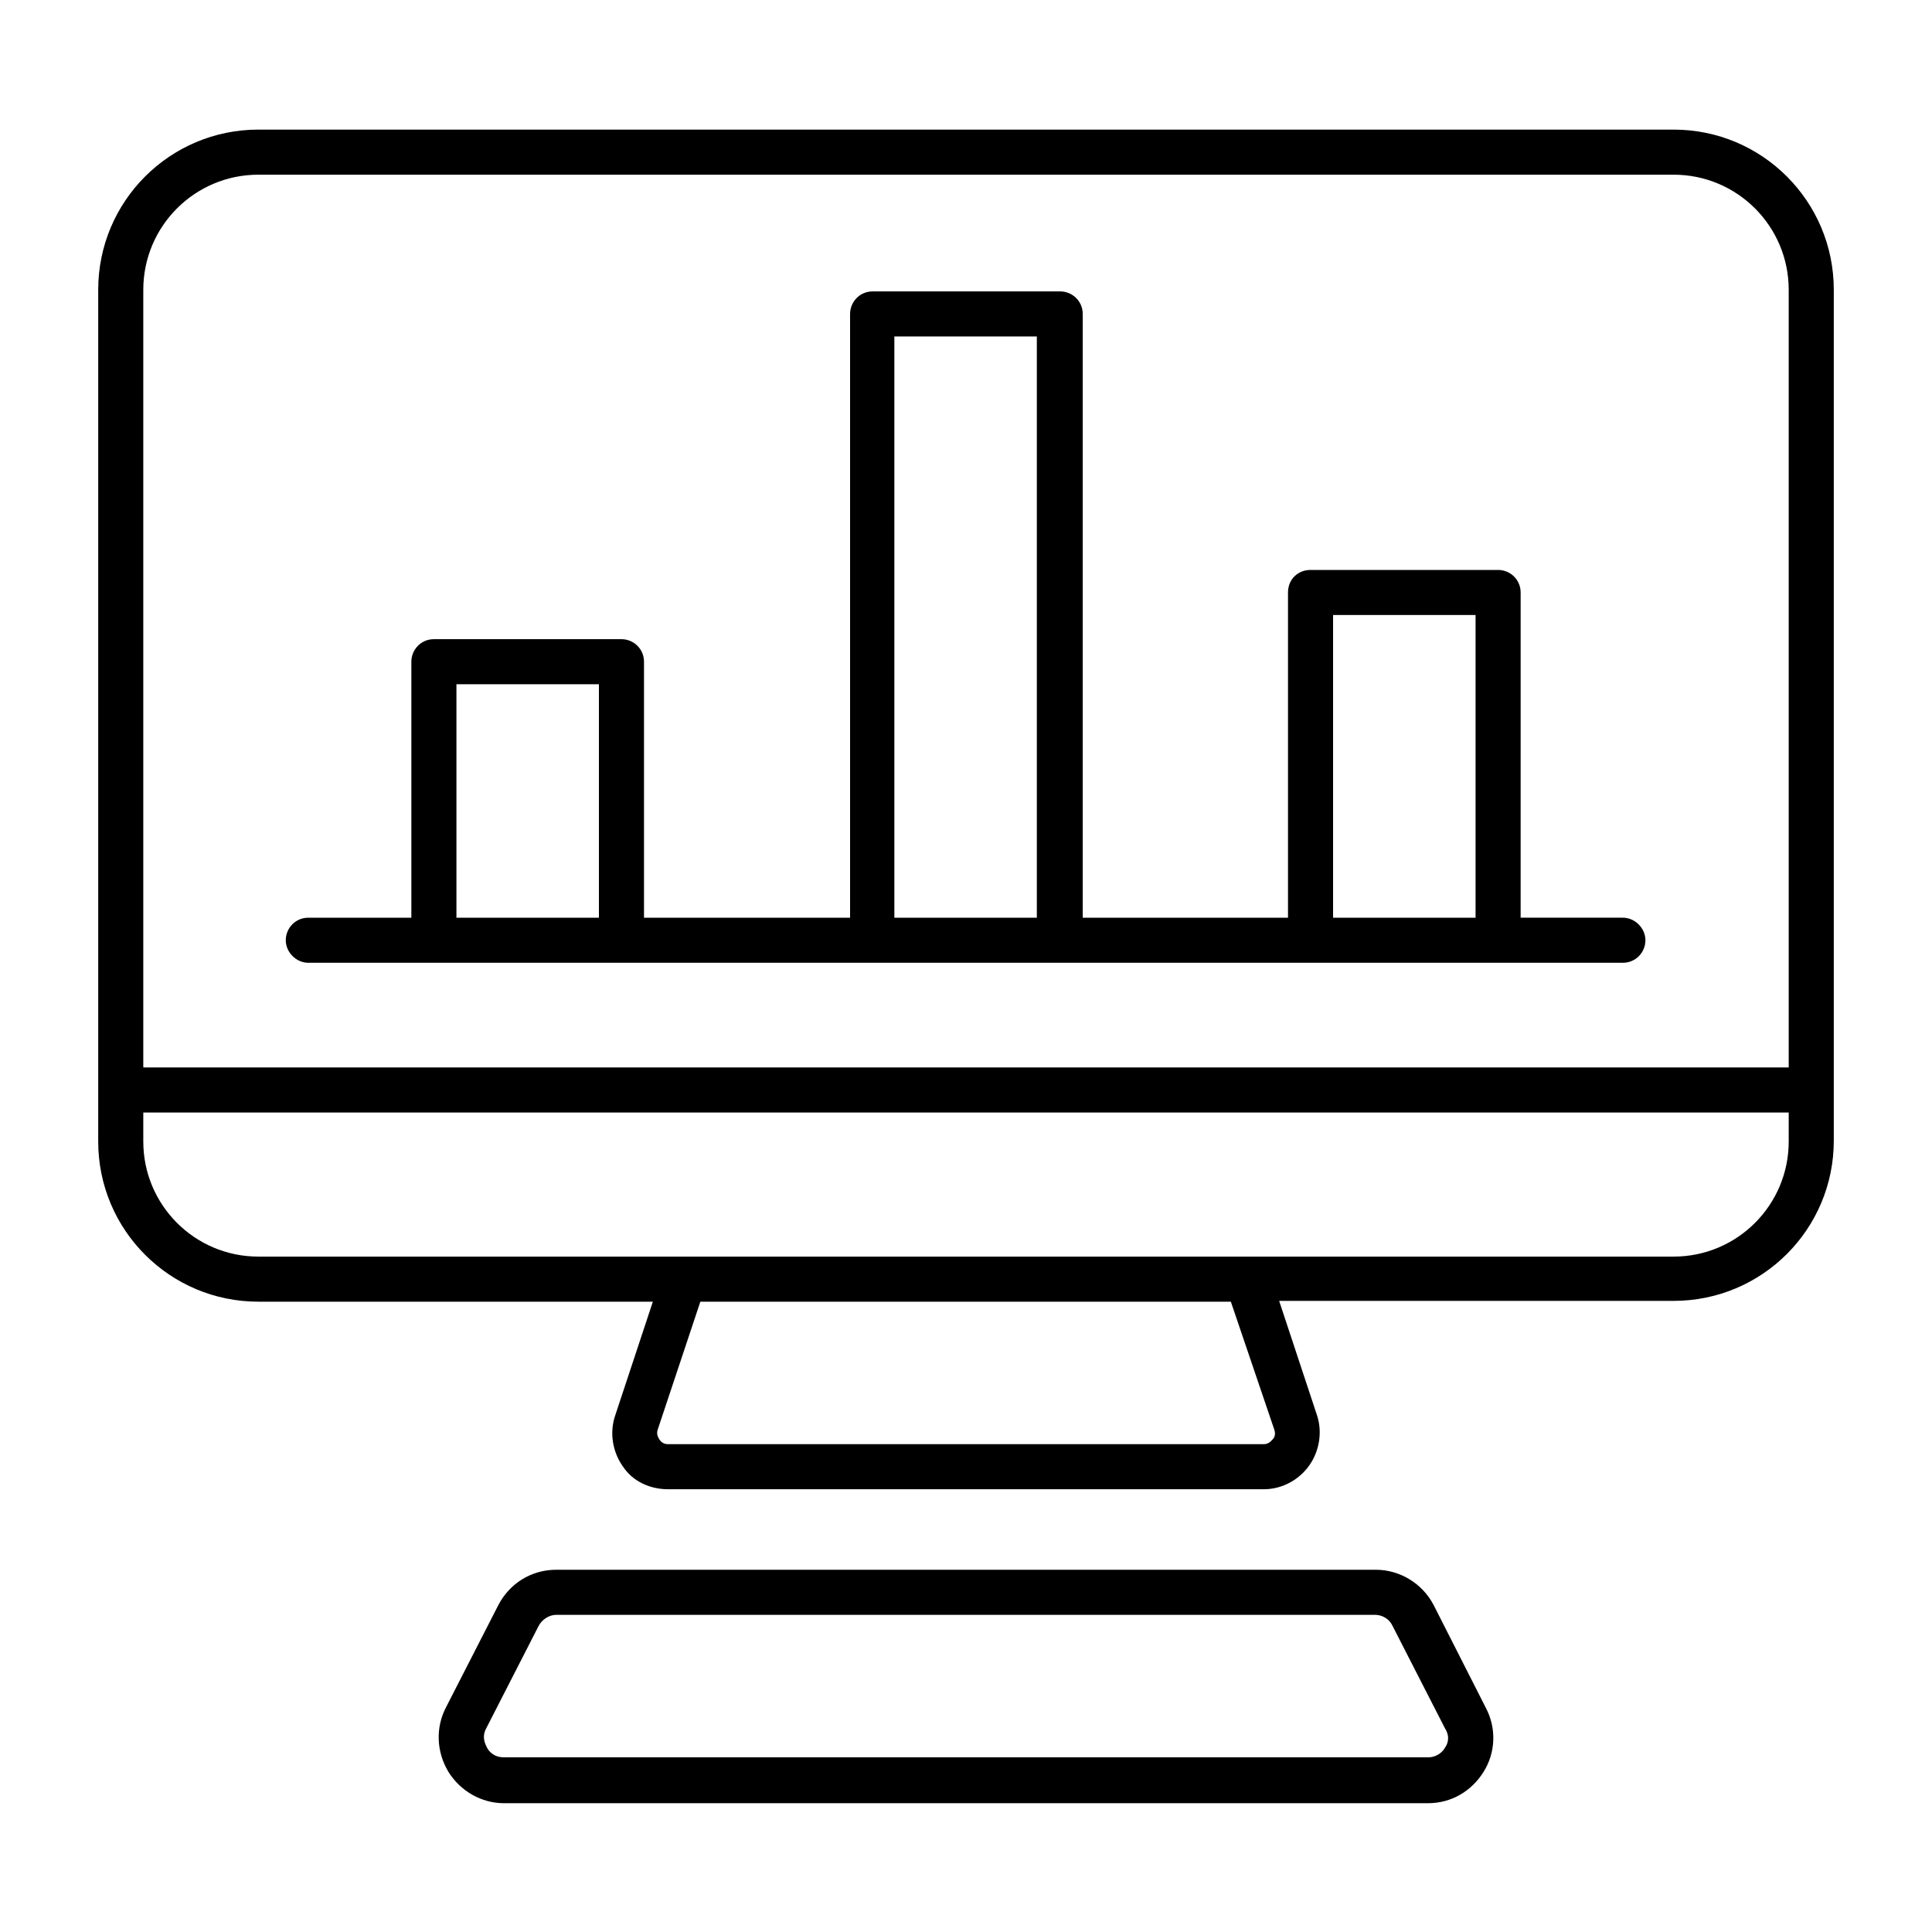 <?xml version="1.0" encoding="UTF-8"?> <svg xmlns="http://www.w3.org/2000/svg" xmlns:xlink="http://www.w3.org/1999/xlink" version="1.1" x="0px" y="0px" viewBox="0 0 24 24" style="enable-background:new 0 0 24 24;" xml:space="preserve"> <style type="text/css"> .st0{fill:none;} </style> <g id="Performance_Chart_05"> </g> <g id="Website_Visibility_02"> </g> <g id="Website_Email"> </g> <g id="Performance_Chart_04"> </g> <g id="Personalized_Email"> </g> <g id="Website_Visibility_01"> </g> <g id="Website_Speedtest"> </g> <g id="Key_Word_Analysis"> </g> <g id="Performance_Chart_03"> </g> <g id="Advertisement"> </g> <g id="Analytics_04"> </g> <g id="Performance_Chart_02"> </g> <g id="Website_Optimization_02"> </g> <g id="Analytics_03"> </g> <g id="Converting_Leads_to_Profit"> </g> <g id="New_Strategy"> </g> <g id="Performance_Chart_01"> <g> <path d="M20.79,1.61H3.21c-1.1,0-1.99,0.89-1.99,1.99v10.58c0,1.1,0.89,1.99,1.99,1.99h4.9l-0.47,1.42 c-0.07,0.21-0.03,0.45,0.1,0.63C7.86,18.4,8.07,18.5,8.3,18.5h7.4c0.22,0,0.43-0.11,0.56-0.29c0.13-0.18,0.17-0.42,0.1-0.63 l-0.47-1.42h4.9c1.1,0,1.99-0.89,1.99-1.99V3.6C22.78,2.5,21.89,1.61,20.79,1.61z M3.21,2.17h17.58c0.79,0,1.43,0.64,1.43,1.43 v9.66H1.78V3.6C1.78,2.81,2.42,2.17,3.21,2.17z M15.83,17.76c0.02,0.06,0,0.1-0.02,0.12c-0.02,0.02-0.05,0.06-0.11,0.06H8.3 c-0.06,0-0.09-0.03-0.11-0.06c-0.01-0.02-0.04-0.06-0.02-0.12l0.53-1.59h6.59L15.83,17.76z M20.79,15.61H15.5h-7H3.21 c-0.79,0-1.43-0.64-1.43-1.43v-0.36h20.44v0.36C22.22,14.97,21.58,15.61,20.79,15.61z"></path> <path d="M3.83,11.96h1.56h2.33h3.11h2.33h3.11h2.33h1.56c0.16,0,0.28-0.13,0.28-0.28s-0.13-0.28-0.28-0.28h-1.27V7.36 c0-0.16-0.13-0.28-0.28-0.28h-2.33C16.12,7.08,16,7.2,16,7.36v4.04h-2.55V3.9c0-0.16-0.13-0.28-0.28-0.28h-2.33 c-0.16,0-0.28,0.13-0.28,0.28v7.5H8V8.22c0-0.16-0.13-0.28-0.28-0.28H5.39c-0.16,0-0.28,0.13-0.28,0.28v3.18H3.83 c-0.16,0-0.28,0.13-0.28,0.28S3.68,11.96,3.83,11.96z M16.56,7.64h1.77v3.76h-1.77V7.64z M11.11,4.18h1.77v7.22h-1.77V4.18z M5.67,8.5h1.77v2.9H5.67V8.5z"></path> <path d="M17.81,19.94c-0.14-0.27-0.42-0.44-0.72-0.44H6.91c-0.31,0-0.58,0.17-0.72,0.44l-0.65,1.27c-0.13,0.25-0.12,0.55,0.03,0.8 c0.15,0.24,0.41,0.39,0.69,0.39h11.48c0.29,0,0.54-0.15,0.69-0.39s0.16-0.54,0.03-0.79L17.81,19.94z M17.95,21.71 c-0.02,0.04-0.09,0.12-0.21,0.12H6.26c-0.13,0-0.19-0.08-0.21-0.12s-0.07-0.13-0.01-0.24l0.65-1.27c0.04-0.08,0.13-0.14,0.22-0.14 h10.17c0.09,0,0.18,0.05,0.22,0.14l0.65,1.27C18.02,21.58,17.98,21.67,17.95,21.71z"></path> </g> <rect class="st0" width="24" height="24"></rect> </g> <g id="Analytics_02"> </g> <g id="Targeting_Website_Audience"> </g> <g id="Bitcoin"> </g> <g id="Community_Manager"> </g> <g id="Conversation"> </g> <g id="Website_Performance"> </g> <g id="Top_Rank_Website"> </g> <g id="Website_Ranking"> </g> <g id="SEM"> </g> <g id="Website_Optimization_01"> </g> <g id="Clicking"> </g> <g id="Website"> </g> <g id="SEO_Solution"> </g> <g id="Like"> </g> <g id="Mobile_SEO_Strategy_03"> </g> <g id="Mobile_SEO_Strategy_02"> </g> <g id="Mobile_SEO_Strategy_01"> </g> <g id="Buyer_Persona"> </g> <g id="Exponential_Growth"> </g> <g id="Good_Comment"> </g> <g id="Target_Audience"> </g> <g id="Emailing"> </g> <g id="Chating"> </g> <g id="Growth_Strategy_03"> </g> <g id="Analytics_01"> </g> <g id="Growth_Strategy_02"> </g> <g id="Growth_Strategy_01"> </g> <g id="Users_Interaction"> </g> <g id="Marketing_Tools"> </g> <g id="Statistical_Analysis"> </g> <g id="Serching_a_Target"> </g> <g id="Users_Growth"> </g> <g id="Community"> </g> </svg> 